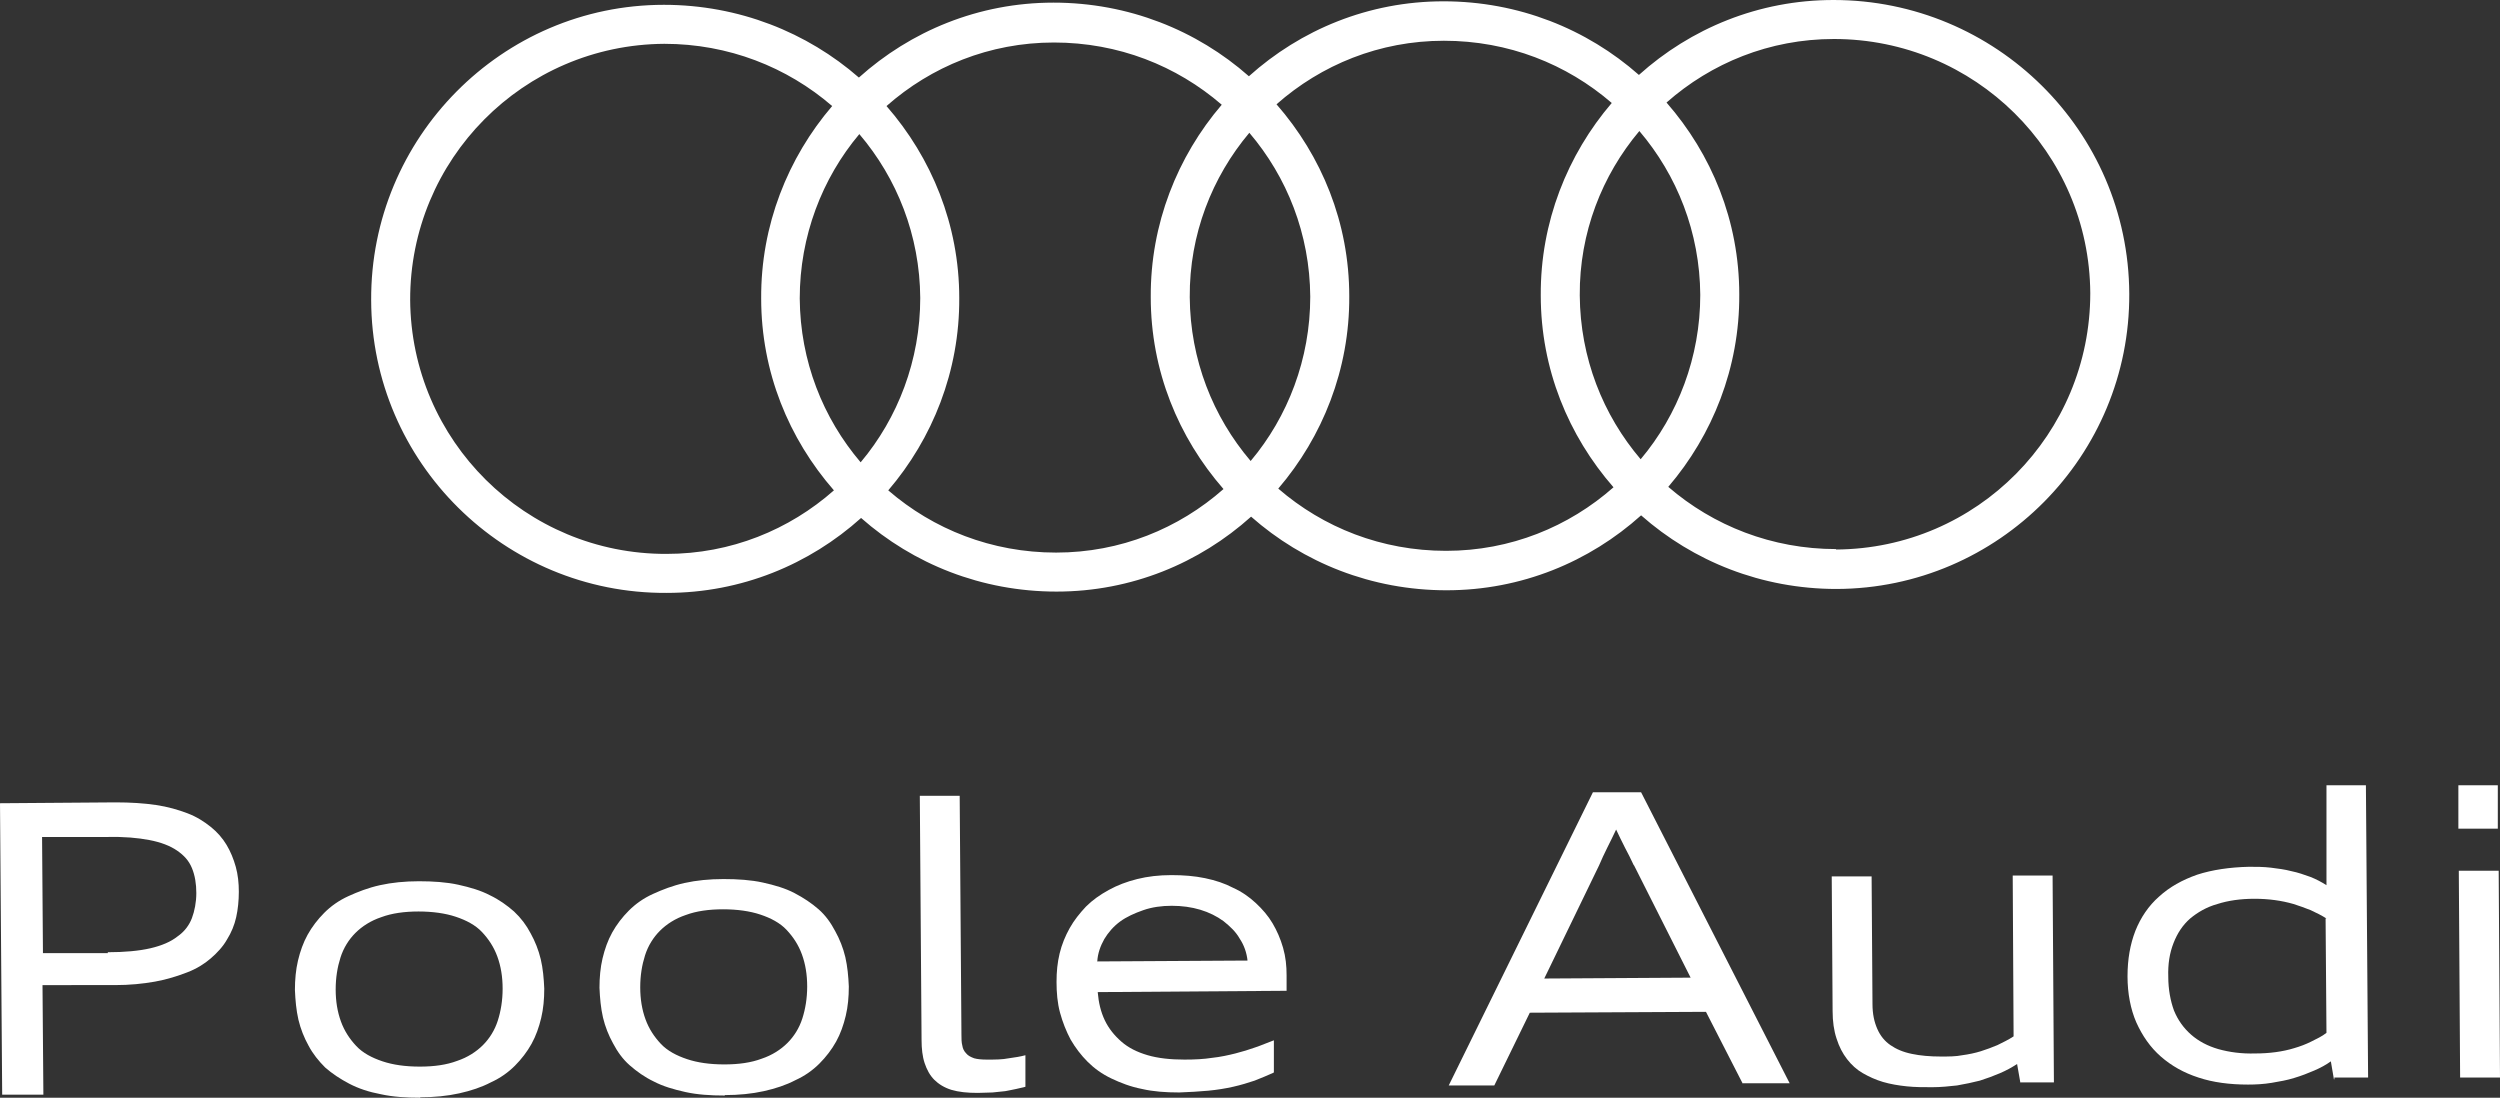<svg viewBox="0 0 57.05 25.05" xmlns="http://www.w3.org/2000/svg" data-name="Layer 2" id="Layer_2">
  <rect x="0" y="0" width="57.05" height="25.05" fill="#333333" stroke="none"/>
  <defs>
    <style>
      .cls-1 {
        fill: #fff;
      }
    </style>
  </defs>
  <g data-name="Layer 1" id="Layer_1-2">
    <g data-name="Layer 1-2" id="uuid-815b5701-ed1d-4539-b785-43e9133a517b">
      <g data-name="Layer 1-2" id="uuid-dcd83566-e3a6-4b56-8ce4-d879adc20097">
        <g>
          <g>
            <path d="M.05,25.01l-.05-6.68,2.64-.02c.34,0,.65.02.92.06.27.04.51.11.72.19s.38.19.53.31.27.26.36.41.16.32.21.5.07.37.07.57-.02.4-.06.58-.11.35-.21.51c-.09.16-.22.3-.37.43-.15.13-.33.24-.54.32s-.45.16-.73.21-.58.08-.92.08H.97l.02,2.5H.05v.03ZM2.46,21.73c.38,0,.71-.03.97-.09s.47-.15.62-.27c.16-.11.27-.26.33-.42s.1-.36.1-.57-.03-.4-.1-.57-.18-.29-.34-.4c-.16-.11-.37-.19-.63-.24s-.58-.08-.97-.07H.96l.02,2.65h1.48v-.02Z" class="cls-1"></path>
            <path d="M9.59,25.05c-.33,0-.63-.02-.9-.08-.27-.05-.51-.13-.72-.24s-.39-.23-.55-.37c-.15-.15-.28-.31-.38-.5-.1-.18-.18-.38-.23-.59-.05-.22-.07-.44-.08-.68,0-.23.02-.46.07-.67s.12-.41.22-.59.23-.35.38-.5.33-.28.55-.38c.22-.1.45-.19.72-.25s.57-.09.89-.09.63.02.9.08.51.13.72.24c.21.1.39.23.55.37.16.15.28.31.38.5.1.18.18.38.23.59s.07.44.08.67c0,.24-.02.46-.07.67-.05.21-.12.41-.22.59s-.23.35-.38.5c-.15.15-.33.28-.55.38-.21.11-.45.19-.72.25s-.57.09-.89.09h0ZM9.58,24.34c.33,0,.61-.04.85-.13.24-.08.44-.21.59-.36s.27-.34.34-.56.11-.46.11-.73-.04-.51-.12-.73-.2-.4-.35-.56-.36-.27-.6-.35c-.24-.08-.53-.12-.85-.12s-.61.04-.85.13c-.24.08-.44.21-.59.36s-.27.34-.34.56-.11.46-.11.73.04.51.12.73.2.4.35.56c.15.16.36.27.6.35.24.08.52.12.85.12Z" class="cls-1"></path>
            <path d="M16.54,25c-.33,0-.63-.02-.9-.08s-.51-.13-.72-.24c-.21-.1-.39-.23-.55-.37s-.28-.31-.38-.5c-.1-.18-.18-.38-.23-.59-.05-.22-.07-.44-.08-.68,0-.23.02-.46.07-.67.05-.21.12-.41.22-.59s.23-.35.38-.5c.15-.15.33-.28.55-.38s.45-.19.72-.25.57-.09.89-.09.63.02.9.08.51.13.72.24.39.23.55.37.28.31.38.5c.1.18.18.38.23.59.05.22.07.44.08.67,0,.24-.02.46-.07.67-.05.21-.12.41-.22.59-.1.18-.23.35-.38.5s-.33.28-.55.38c-.21.11-.45.19-.72.25s-.57.09-.89.09h0ZM16.53,24.29c.33,0,.61-.04.85-.13.24-.08.44-.21.59-.36s.27-.34.34-.56.11-.46.11-.73-.04-.51-.12-.73-.2-.4-.35-.56-.36-.27-.6-.35-.53-.12-.85-.12-.61.04-.85.13c-.24.08-.44.21-.59.36s-.27.34-.34.56-.11.46-.11.73.04.51.12.73.2.4.35.56.36.27.6.35c.24.08.52.12.85.12h0Z" class="cls-1"></path>
            <path d="M23.4,24.8c-.06.02-.14.03-.21.05-.08.02-.16.03-.25.05-.09.01-.19.02-.29.03-.1,0-.22.01-.34.01-.24,0-.43-.02-.6-.07-.16-.05-.29-.13-.39-.23-.1-.1-.17-.23-.22-.38s-.07-.33-.07-.53l-.04-5.57h.91l.04,5.45c0,.09,0,.18.02.25.01.07.04.13.09.18.04.05.1.08.18.11.07.02.17.03.29.03.19,0,.35,0,.5-.03.15-.02.27-.04.38-.07v.7h0v.02Z" class="cls-1"></path>
            <path d="M29.06,24.48c-.13.06-.28.12-.43.18-.15.05-.31.1-.49.14s-.36.07-.57.09-.42.03-.66.04c-.31,0-.59-.02-.85-.08-.26-.05-.49-.14-.7-.24-.21-.1-.39-.23-.54-.38s-.28-.32-.39-.51c-.1-.19-.18-.39-.24-.61s-.08-.46-.08-.7.02-.44.07-.65.13-.4.23-.58.23-.34.37-.49c.15-.15.32-.27.52-.38s.41-.19.65-.25.5-.09.78-.09.53.02.77.07.45.12.64.22c.2.09.37.21.52.35.15.14.28.29.38.46.1.17.18.35.24.56s.08.41.08.63v.35l-4.31.03c.02.24.07.45.16.64s.22.35.38.49.36.24.6.31.52.1.84.1c.23,0,.44-.01.63-.04.19-.02.37-.06.53-.1s.32-.09.46-.14c.15-.05.28-.11.42-.16v.73h0ZM28.47,21.93c-.02-.19-.08-.36-.18-.51-.09-.16-.22-.28-.37-.4-.15-.11-.33-.2-.53-.26s-.42-.09-.65-.09-.45.03-.65.1-.38.15-.53.26c-.15.11-.27.25-.36.4-.09.16-.15.33-.16.51l3.43-.02h0Z" class="cls-1"></path>
            <path d="M39.77,24.73l-.84-1.64h0l-4.02.02h0l-.81,1.66h-1.04l3.29-6.69h1.1l3.39,6.64h-1.07,0ZM37.28,19.74c-.06-.13-.13-.27-.2-.4-.07-.14-.14-.28-.2-.41-.06.13-.13.27-.2.41s-.13.27-.19.41l-1.25,2.58h0l3.34-.02h0l-1.29-2.56h0Z" class="cls-1"></path>
            <path d="M46.1,24.68l-.07-.4c-.12.08-.25.15-.39.21s-.3.12-.46.17c-.16.04-.34.08-.52.11-.18.02-.37.04-.57.04s-.39,0-.58-.02c-.19-.02-.37-.05-.54-.1s-.32-.12-.46-.2-.26-.19-.36-.32-.18-.28-.24-.47c-.06-.18-.09-.39-.09-.63l-.02-3.07h.91l.02,2.91c0,.23.04.41.11.57s.17.28.3.37.29.16.49.2c.19.04.41.06.66.06.18,0,.34,0,.49-.03.15-.02.29-.05.42-.09.13-.04.26-.09.38-.14.12-.06.25-.12.37-.2l-.02-3.67h.91l.03,4.72h-.77v-.02Z" class="cls-1"></path>
            <path d="M53.26,24.63l-.07-.41c-.11.08-.24.15-.38.21s-.29.12-.46.17c-.16.05-.33.08-.51.11-.18.03-.36.04-.54.04-.42,0-.8-.05-1.13-.16-.34-.11-.62-.27-.86-.48s-.42-.47-.56-.78c-.13-.3-.2-.66-.2-1.05s.06-.73.18-1.04c.12-.3.3-.57.54-.78.24-.22.53-.38.87-.5.34-.11.74-.17,1.18-.18.17,0,.33,0,.5.02.16.02.32.04.47.08.15.03.29.08.43.13.13.05.26.12.37.19v-2.28h.9l.05,6.67h-.77v.04ZM53.09,20.96c-.11-.07-.23-.13-.36-.19-.13-.05-.26-.1-.39-.14-.14-.04-.28-.07-.43-.09s-.3-.03-.46-.03c-.32,0-.6.04-.85.12-.25.07-.45.19-.62.33-.17.15-.29.33-.38.56s-.13.48-.12.77c0,.29.05.55.13.77.09.22.22.4.39.55s.38.26.62.33c.25.07.53.11.85.1.16,0,.31-.01.46-.03s.29-.05.42-.09c.14-.04.27-.09.39-.15s.25-.12.35-.2l-.02-2.61h.02Z" class="cls-1"></path>
            <path d="M56.1,18.92v-1h.9v.99h-.9ZM56.14,24.6l-.03-4.73h.91l.03,4.72h-.91Z" class="cls-1"></path>
          </g>
          <path d="M41.84,0C40.13,0,38.58.65,37.4,1.71,36.21.66,34.65.03,32.94.03s-3.26.65-4.44,1.71C27.31.69,25.75.06,24.04.06s-3.26.65-4.44,1.71C18.42.74,16.86.11,15.15.11c-3.7,0-6.7,3.04-6.68,6.74.01,3.7,3.04,6.7,6.74,6.68,1.71,0,3.26-.65,4.44-1.71,1.19,1.05,2.75,1.68,4.46,1.68s3.26-.65,4.44-1.71c1.19,1.05,2.75,1.68,4.46,1.68s3.26-.65,4.44-1.71c1.19,1.05,2.75,1.68,4.46,1.68,3.7-.01,6.7-3.04,6.68-6.74C48.57,2.98,45.54,0,41.84,0ZM37.44,10.48c-.86-1.01-1.38-2.31-1.39-3.74s.51-2.74,1.36-3.75c.86,1.01,1.38,2.31,1.39,3.74,0,1.42-.51,2.74-1.36,3.75ZM28.54,10.52c-.86-1.01-1.38-2.31-1.39-3.74s.51-2.74,1.36-3.75c.86,1.01,1.38,2.31,1.39,3.74,0,1.42-.51,2.74-1.36,3.75ZM19.64,10.55c-.86-1.01-1.38-2.31-1.39-3.74,0-1.42.51-2.74,1.36-3.75.86,1.01,1.38,2.31,1.39,3.74,0,1.42-.51,2.74-1.36,3.75ZM9.36,6.85c-.01-3.21,2.58-5.83,5.8-5.85,1.46,0,2.8.53,3.83,1.42-1.01,1.18-1.63,2.72-1.62,4.39,0,1.68.63,3.2,1.66,4.38-1.02.9-2.35,1.45-3.82,1.45-3.21.01-5.83-2.58-5.85-5.8h0ZM20.27,11.19c1.01-1.18,1.63-2.72,1.62-4.39,0-1.67-.63-3.2-1.66-4.38,1.02-.9,2.35-1.45,3.82-1.45s2.8.53,3.83,1.42c-1.01,1.18-1.63,2.72-1.62,4.39,0,1.68.63,3.2,1.66,4.38-1.02.9-2.35,1.45-3.82,1.45s-2.8-.53-3.83-1.42ZM29.17,11.15c1.01-1.18,1.63-2.72,1.62-4.39,0-1.68-.63-3.2-1.66-4.38,1.02-.9,2.35-1.45,3.82-1.45s2.8.53,3.83,1.42c-1.01,1.18-1.63,2.72-1.62,4.39,0,1.68.63,3.2,1.66,4.38-1.02.9-2.35,1.45-3.82,1.45s-2.8-.53-3.83-1.42ZM41.9,12.53c-1.46,0-2.8-.53-3.83-1.42,1.01-1.18,1.63-2.72,1.62-4.39,0-1.68-.63-3.2-1.66-4.38,1.02-.9,2.35-1.45,3.82-1.45,3.21,0,5.83,2.58,5.85,5.8,0,3.21-2.58,5.83-5.8,5.85h0Z" class="cls-1"></path>
        </g>
      </g>
    </g>
  </g>
</svg>